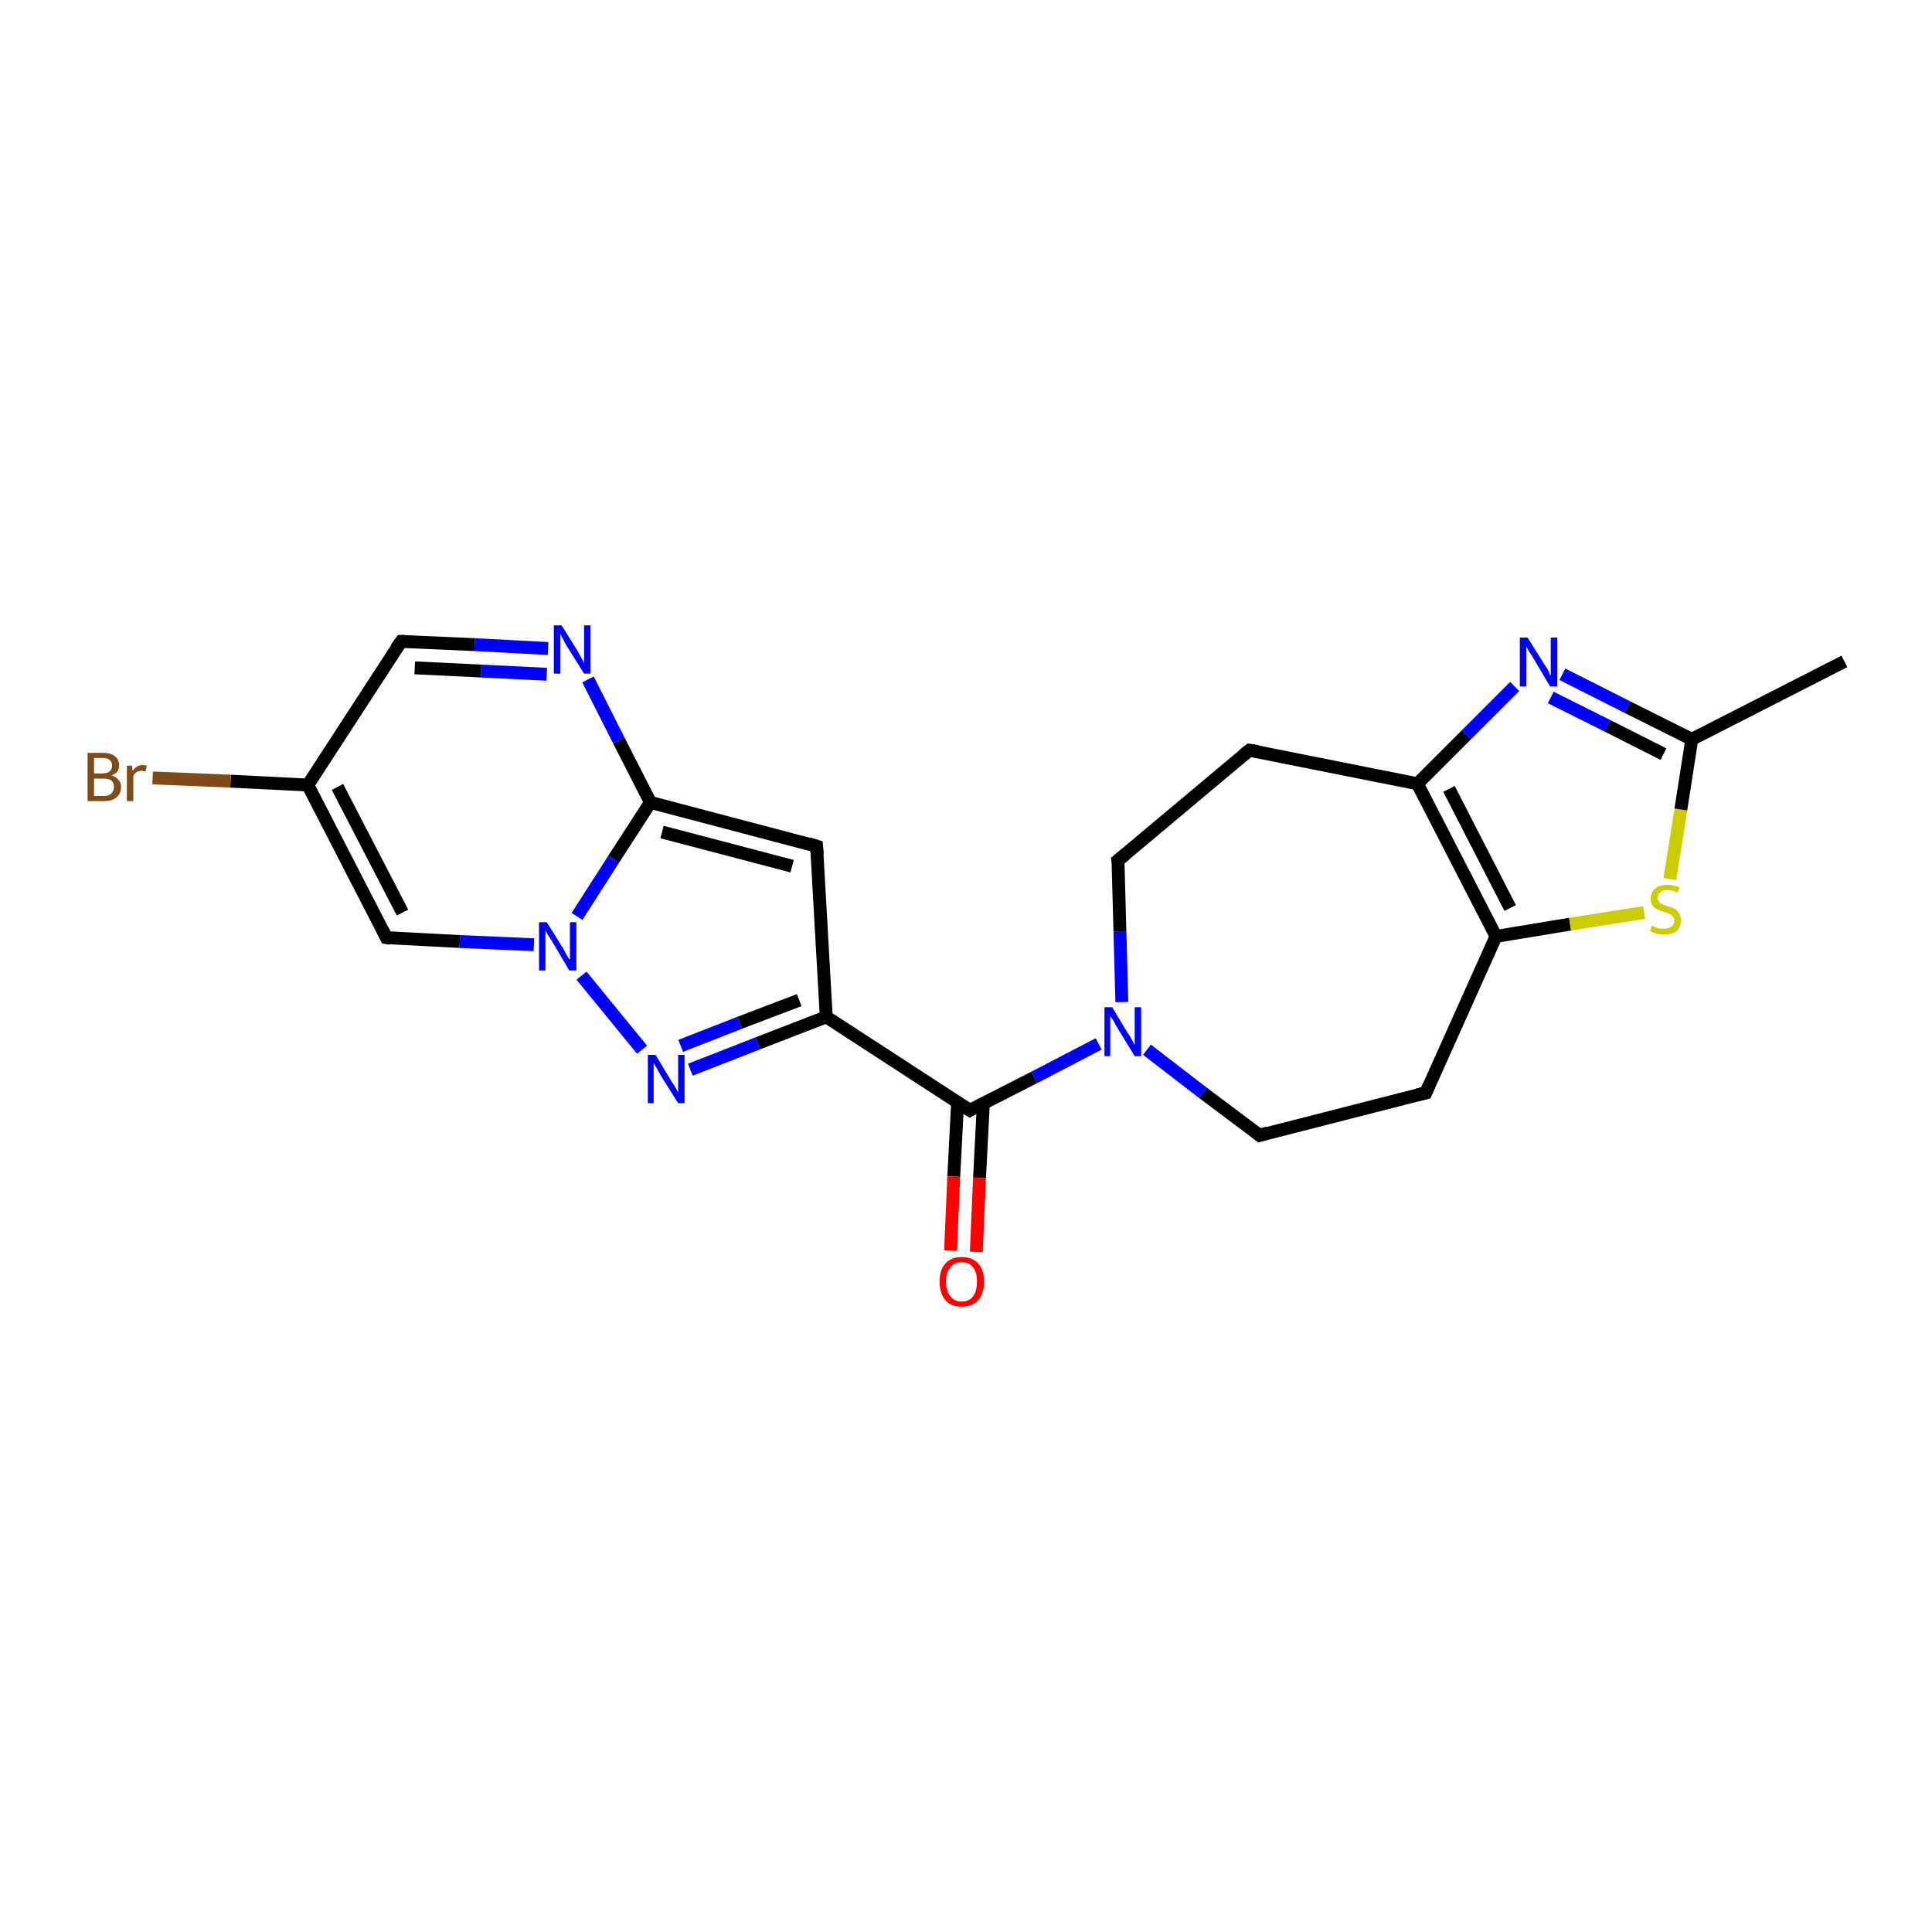 <?xml version='1.0' encoding='iso-8859-1'?>
<svg version='1.1' baseProfile='full'
              xmlns='http://www.w3.org/2000/svg'
                      xmlns:rdkit='http://www.rdkit.org/xml'
                      xmlns:xlink='http://www.w3.org/1999/xlink'
                  xml:space='preserve'
width='300px' height='300px' viewBox='0 0 300 300'>
<!-- END OF HEADER -->
<rect style='opacity:1.0;fill:#FFFFFF;stroke:none' width='300.0' height='300.0' x='0.0' y='0.0'> </rect>
<path class='bond-0 atom-0 atom-1' d='M 286.4,102.7 L 262.7,114.8' style='fill:none;fill-rule:evenodd;stroke:#000000;stroke-width:2.0px;stroke-linecap:butt;stroke-linejoin:miter;stroke-opacity:1' />
<path class='bond-1 atom-1 atom-2' d='M 262.7,114.8 L 252.7,109.8' style='fill:none;fill-rule:evenodd;stroke:#000000;stroke-width:2.0px;stroke-linecap:butt;stroke-linejoin:miter;stroke-opacity:1' />
<path class='bond-1 atom-1 atom-2' d='M 252.7,109.8 L 242.6,104.7' style='fill:none;fill-rule:evenodd;stroke:#0000FF;stroke-width:2.0px;stroke-linecap:butt;stroke-linejoin:miter;stroke-opacity:1' />
<path class='bond-1 atom-1 atom-2' d='M 258.3,117.1 L 249.6,112.7' style='fill:none;fill-rule:evenodd;stroke:#000000;stroke-width:2.0px;stroke-linecap:butt;stroke-linejoin:miter;stroke-opacity:1' />
<path class='bond-1 atom-1 atom-2' d='M 249.6,112.7 L 240.8,108.3' style='fill:none;fill-rule:evenodd;stroke:#0000FF;stroke-width:2.0px;stroke-linecap:butt;stroke-linejoin:miter;stroke-opacity:1' />
<path class='bond-2 atom-2 atom-3' d='M 235.2,106.6 L 227.7,114.1' style='fill:none;fill-rule:evenodd;stroke:#0000FF;stroke-width:2.0px;stroke-linecap:butt;stroke-linejoin:miter;stroke-opacity:1' />
<path class='bond-2 atom-2 atom-3' d='M 227.7,114.1 L 220.1,121.7' style='fill:none;fill-rule:evenodd;stroke:#000000;stroke-width:2.0px;stroke-linecap:butt;stroke-linejoin:miter;stroke-opacity:1' />
<path class='bond-3 atom-3 atom-4' d='M 220.1,121.7 L 232.3,145.4' style='fill:none;fill-rule:evenodd;stroke:#000000;stroke-width:2.0px;stroke-linecap:butt;stroke-linejoin:miter;stroke-opacity:1' />
<path class='bond-3 atom-3 atom-4' d='M 225.0,122.5 L 234.5,141.0' style='fill:none;fill-rule:evenodd;stroke:#000000;stroke-width:2.0px;stroke-linecap:butt;stroke-linejoin:miter;stroke-opacity:1' />
<path class='bond-4 atom-4 atom-5' d='M 232.3,145.4 L 243.8,143.5' style='fill:none;fill-rule:evenodd;stroke:#000000;stroke-width:2.0px;stroke-linecap:butt;stroke-linejoin:miter;stroke-opacity:1' />
<path class='bond-4 atom-4 atom-5' d='M 243.8,143.5 L 255.3,141.7' style='fill:none;fill-rule:evenodd;stroke:#CCCC00;stroke-width:2.0px;stroke-linecap:butt;stroke-linejoin:miter;stroke-opacity:1' />
<path class='bond-5 atom-4 atom-6' d='M 232.3,145.4 L 221.4,169.7' style='fill:none;fill-rule:evenodd;stroke:#000000;stroke-width:2.0px;stroke-linecap:butt;stroke-linejoin:miter;stroke-opacity:1' />
<path class='bond-6 atom-6 atom-7' d='M 221.4,169.7 L 195.6,176.3' style='fill:none;fill-rule:evenodd;stroke:#000000;stroke-width:2.0px;stroke-linecap:butt;stroke-linejoin:miter;stroke-opacity:1' />
<path class='bond-7 atom-7 atom-8' d='M 195.6,176.3 L 186.8,169.7' style='fill:none;fill-rule:evenodd;stroke:#000000;stroke-width:2.0px;stroke-linecap:butt;stroke-linejoin:miter;stroke-opacity:1' />
<path class='bond-7 atom-7 atom-8' d='M 186.8,169.7 L 178.1,163.0' style='fill:none;fill-rule:evenodd;stroke:#0000FF;stroke-width:2.0px;stroke-linecap:butt;stroke-linejoin:miter;stroke-opacity:1' />
<path class='bond-8 atom-8 atom-9' d='M 170.6,162.1 L 160.6,167.3' style='fill:none;fill-rule:evenodd;stroke:#0000FF;stroke-width:2.0px;stroke-linecap:butt;stroke-linejoin:miter;stroke-opacity:1' />
<path class='bond-8 atom-8 atom-9' d='M 160.6,167.3 L 150.6,172.4' style='fill:none;fill-rule:evenodd;stroke:#000000;stroke-width:2.0px;stroke-linecap:butt;stroke-linejoin:miter;stroke-opacity:1' />
<path class='bond-9 atom-9 atom-10' d='M 148.7,171.1 L 148.1,182.7' style='fill:none;fill-rule:evenodd;stroke:#000000;stroke-width:2.0px;stroke-linecap:butt;stroke-linejoin:miter;stroke-opacity:1' />
<path class='bond-9 atom-9 atom-10' d='M 148.1,182.7 L 147.6,194.2' style='fill:none;fill-rule:evenodd;stroke:#FF0000;stroke-width:2.0px;stroke-linecap:butt;stroke-linejoin:miter;stroke-opacity:1' />
<path class='bond-9 atom-9 atom-10' d='M 152.7,171.3 L 152.1,182.9' style='fill:none;fill-rule:evenodd;stroke:#000000;stroke-width:2.0px;stroke-linecap:butt;stroke-linejoin:miter;stroke-opacity:1' />
<path class='bond-9 atom-9 atom-10' d='M 152.1,182.9 L 151.6,194.4' style='fill:none;fill-rule:evenodd;stroke:#FF0000;stroke-width:2.0px;stroke-linecap:butt;stroke-linejoin:miter;stroke-opacity:1' />
<path class='bond-10 atom-9 atom-11' d='M 150.6,172.4 L 128.3,157.9' style='fill:none;fill-rule:evenodd;stroke:#000000;stroke-width:2.0px;stroke-linecap:butt;stroke-linejoin:miter;stroke-opacity:1' />
<path class='bond-11 atom-11 atom-12' d='M 128.3,157.9 L 126.8,131.4' style='fill:none;fill-rule:evenodd;stroke:#000000;stroke-width:2.0px;stroke-linecap:butt;stroke-linejoin:miter;stroke-opacity:1' />
<path class='bond-12 atom-12 atom-13' d='M 126.8,131.4 L 101.0,124.6' style='fill:none;fill-rule:evenodd;stroke:#000000;stroke-width:2.0px;stroke-linecap:butt;stroke-linejoin:miter;stroke-opacity:1' />
<path class='bond-12 atom-12 atom-13' d='M 123.0,134.5 L 102.8,129.2' style='fill:none;fill-rule:evenodd;stroke:#000000;stroke-width:2.0px;stroke-linecap:butt;stroke-linejoin:miter;stroke-opacity:1' />
<path class='bond-13 atom-13 atom-14' d='M 101.0,124.6 L 96.1,115.0' style='fill:none;fill-rule:evenodd;stroke:#000000;stroke-width:2.0px;stroke-linecap:butt;stroke-linejoin:miter;stroke-opacity:1' />
<path class='bond-13 atom-13 atom-14' d='M 96.1,115.0 L 91.3,105.5' style='fill:none;fill-rule:evenodd;stroke:#0000FF;stroke-width:2.0px;stroke-linecap:butt;stroke-linejoin:miter;stroke-opacity:1' />
<path class='bond-14 atom-14 atom-15' d='M 85.1,100.7 L 73.7,100.1' style='fill:none;fill-rule:evenodd;stroke:#0000FF;stroke-width:2.0px;stroke-linecap:butt;stroke-linejoin:miter;stroke-opacity:1' />
<path class='bond-14 atom-14 atom-15' d='M 73.7,100.1 L 62.3,99.6' style='fill:none;fill-rule:evenodd;stroke:#000000;stroke-width:2.0px;stroke-linecap:butt;stroke-linejoin:miter;stroke-opacity:1' />
<path class='bond-14 atom-14 atom-15' d='M 84.9,104.7 L 74.7,104.2' style='fill:none;fill-rule:evenodd;stroke:#0000FF;stroke-width:2.0px;stroke-linecap:butt;stroke-linejoin:miter;stroke-opacity:1' />
<path class='bond-14 atom-14 atom-15' d='M 74.7,104.2 L 64.4,103.7' style='fill:none;fill-rule:evenodd;stroke:#000000;stroke-width:2.0px;stroke-linecap:butt;stroke-linejoin:miter;stroke-opacity:1' />
<path class='bond-15 atom-15 atom-16' d='M 62.3,99.6 L 47.8,121.9' style='fill:none;fill-rule:evenodd;stroke:#000000;stroke-width:2.0px;stroke-linecap:butt;stroke-linejoin:miter;stroke-opacity:1' />
<path class='bond-16 atom-16 atom-17' d='M 47.8,121.9 L 35.8,121.3' style='fill:none;fill-rule:evenodd;stroke:#000000;stroke-width:2.0px;stroke-linecap:butt;stroke-linejoin:miter;stroke-opacity:1' />
<path class='bond-16 atom-16 atom-17' d='M 35.8,121.3 L 23.7,120.8' style='fill:none;fill-rule:evenodd;stroke:#7F4C19;stroke-width:2.0px;stroke-linecap:butt;stroke-linejoin:miter;stroke-opacity:1' />
<path class='bond-17 atom-16 atom-18' d='M 47.8,121.9 L 60.0,145.6' style='fill:none;fill-rule:evenodd;stroke:#000000;stroke-width:2.0px;stroke-linecap:butt;stroke-linejoin:miter;stroke-opacity:1' />
<path class='bond-17 atom-16 atom-18' d='M 52.4,122.2 L 62.5,141.7' style='fill:none;fill-rule:evenodd;stroke:#000000;stroke-width:2.0px;stroke-linecap:butt;stroke-linejoin:miter;stroke-opacity:1' />
<path class='bond-18 atom-18 atom-19' d='M 60.0,145.6 L 71.4,146.2' style='fill:none;fill-rule:evenodd;stroke:#000000;stroke-width:2.0px;stroke-linecap:butt;stroke-linejoin:miter;stroke-opacity:1' />
<path class='bond-18 atom-18 atom-19' d='M 71.4,146.2 L 82.9,146.7' style='fill:none;fill-rule:evenodd;stroke:#0000FF;stroke-width:2.0px;stroke-linecap:butt;stroke-linejoin:miter;stroke-opacity:1' />
<path class='bond-19 atom-19 atom-20' d='M 90.3,151.5 L 99.7,163.0' style='fill:none;fill-rule:evenodd;stroke:#0000FF;stroke-width:2.0px;stroke-linecap:butt;stroke-linejoin:miter;stroke-opacity:1' />
<path class='bond-20 atom-8 atom-21' d='M 174.2,155.6 L 173.9,144.6' style='fill:none;fill-rule:evenodd;stroke:#0000FF;stroke-width:2.0px;stroke-linecap:butt;stroke-linejoin:miter;stroke-opacity:1' />
<path class='bond-20 atom-8 atom-21' d='M 173.9,144.6 L 173.6,133.6' style='fill:none;fill-rule:evenodd;stroke:#000000;stroke-width:2.0px;stroke-linecap:butt;stroke-linejoin:miter;stroke-opacity:1' />
<path class='bond-21 atom-21 atom-22' d='M 173.6,133.6 L 194.0,116.5' style='fill:none;fill-rule:evenodd;stroke:#000000;stroke-width:2.0px;stroke-linecap:butt;stroke-linejoin:miter;stroke-opacity:1' />
<path class='bond-22 atom-5 atom-1' d='M 259.3,136.5 L 261.0,125.7' style='fill:none;fill-rule:evenodd;stroke:#CCCC00;stroke-width:2.0px;stroke-linecap:butt;stroke-linejoin:miter;stroke-opacity:1' />
<path class='bond-22 atom-5 atom-1' d='M 261.0,125.7 L 262.7,114.8' style='fill:none;fill-rule:evenodd;stroke:#000000;stroke-width:2.0px;stroke-linecap:butt;stroke-linejoin:miter;stroke-opacity:1' />
<path class='bond-23 atom-20 atom-11' d='M 107.2,166.1 L 117.7,162.0' style='fill:none;fill-rule:evenodd;stroke:#0000FF;stroke-width:2.0px;stroke-linecap:butt;stroke-linejoin:miter;stroke-opacity:1' />
<path class='bond-23 atom-20 atom-11' d='M 117.7,162.0 L 128.3,157.9' style='fill:none;fill-rule:evenodd;stroke:#000000;stroke-width:2.0px;stroke-linecap:butt;stroke-linejoin:miter;stroke-opacity:1' />
<path class='bond-23 atom-20 atom-11' d='M 105.7,162.4 L 114.9,158.8' style='fill:none;fill-rule:evenodd;stroke:#0000FF;stroke-width:2.0px;stroke-linecap:butt;stroke-linejoin:miter;stroke-opacity:1' />
<path class='bond-23 atom-20 atom-11' d='M 114.9,158.8 L 124.1,155.3' style='fill:none;fill-rule:evenodd;stroke:#000000;stroke-width:2.0px;stroke-linecap:butt;stroke-linejoin:miter;stroke-opacity:1' />
<path class='bond-24 atom-22 atom-3' d='M 194.0,116.5 L 220.1,121.7' style='fill:none;fill-rule:evenodd;stroke:#000000;stroke-width:2.0px;stroke-linecap:butt;stroke-linejoin:miter;stroke-opacity:1' />
<path class='bond-25 atom-19 atom-13' d='M 89.6,142.3 L 95.3,133.4' style='fill:none;fill-rule:evenodd;stroke:#0000FF;stroke-width:2.0px;stroke-linecap:butt;stroke-linejoin:miter;stroke-opacity:1' />
<path class='bond-25 atom-19 atom-13' d='M 95.3,133.4 L 101.0,124.6' style='fill:none;fill-rule:evenodd;stroke:#000000;stroke-width:2.0px;stroke-linecap:butt;stroke-linejoin:miter;stroke-opacity:1' />
<path d='M 221.9,168.5 L 221.4,169.7 L 220.1,170.0' style='fill:none;stroke:#000000;stroke-width:2.0px;stroke-linecap:butt;stroke-linejoin:miter;stroke-opacity:1;' />
<path d='M 196.9,175.9 L 195.6,176.3 L 195.1,175.9' style='fill:none;stroke:#000000;stroke-width:2.0px;stroke-linecap:butt;stroke-linejoin:miter;stroke-opacity:1;' />
<path d='M 151.1,172.1 L 150.6,172.4 L 149.5,171.7' style='fill:none;stroke:#000000;stroke-width:2.0px;stroke-linecap:butt;stroke-linejoin:miter;stroke-opacity:1;' />
<path d='M 126.9,132.7 L 126.8,131.4 L 125.5,131.0' style='fill:none;stroke:#000000;stroke-width:2.0px;stroke-linecap:butt;stroke-linejoin:miter;stroke-opacity:1;' />
<path d='M 62.8,99.6 L 62.3,99.6 L 61.5,100.7' style='fill:none;stroke:#000000;stroke-width:2.0px;stroke-linecap:butt;stroke-linejoin:miter;stroke-opacity:1;' />
<path d='M 59.4,144.4 L 60.0,145.6 L 60.6,145.7' style='fill:none;stroke:#000000;stroke-width:2.0px;stroke-linecap:butt;stroke-linejoin:miter;stroke-opacity:1;' />
<path d='M 173.7,134.1 L 173.6,133.6 L 174.7,132.7' style='fill:none;stroke:#000000;stroke-width:2.0px;stroke-linecap:butt;stroke-linejoin:miter;stroke-opacity:1;' />
<path d='M 193.0,117.3 L 194.0,116.5 L 195.3,116.7' style='fill:none;stroke:#000000;stroke-width:2.0px;stroke-linecap:butt;stroke-linejoin:miter;stroke-opacity:1;' />
<path class='atom-2' d='M 237.2 99.0
L 239.7 103.0
Q 240.0 103.4, 240.4 104.1
Q 240.7 104.9, 240.8 104.9
L 240.8 99.0
L 241.8 99.0
L 241.8 106.6
L 240.7 106.6
L 238.1 102.2
Q 237.8 101.7, 237.4 101.1
Q 237.1 100.5, 237.0 100.4
L 237.0 106.6
L 236.0 106.6
L 236.0 99.0
L 237.2 99.0
' fill='#0000FF'/>
<path class='atom-5' d='M 256.5 143.7
Q 256.6 143.8, 256.9 143.9
Q 257.3 144.1, 257.6 144.2
Q 258.0 144.2, 258.4 144.2
Q 259.1 144.2, 259.5 143.9
Q 260.0 143.6, 260.0 142.9
Q 260.0 142.5, 259.7 142.3
Q 259.5 142.0, 259.2 141.9
Q 258.9 141.7, 258.4 141.6
Q 257.7 141.4, 257.3 141.2
Q 256.9 141.0, 256.6 140.6
Q 256.3 140.2, 256.3 139.5
Q 256.3 138.6, 257.0 138.0
Q 257.6 137.4, 258.9 137.4
Q 259.8 137.4, 260.8 137.8
L 260.5 138.6
Q 259.6 138.2, 258.9 138.2
Q 258.2 138.2, 257.8 138.6
Q 257.4 138.9, 257.4 139.4
Q 257.4 139.8, 257.6 140.0
Q 257.8 140.3, 258.1 140.4
Q 258.4 140.5, 258.9 140.7
Q 259.6 140.9, 260.0 141.1
Q 260.4 141.3, 260.7 141.8
Q 261.0 142.2, 261.0 142.9
Q 261.0 144.0, 260.3 144.6
Q 259.6 145.1, 258.5 145.1
Q 257.8 145.1, 257.3 145.0
Q 256.8 144.8, 256.2 144.6
L 256.5 143.7
' fill='#CCCC00'/>
<path class='atom-8' d='M 172.7 156.4
L 175.1 160.4
Q 175.4 160.8, 175.8 161.5
Q 176.2 162.3, 176.2 162.3
L 176.2 156.4
L 177.2 156.4
L 177.2 164.0
L 176.2 164.0
L 173.5 159.6
Q 173.2 159.1, 172.9 158.5
Q 172.5 157.9, 172.4 157.8
L 172.4 164.0
L 171.5 164.0
L 171.5 156.4
L 172.7 156.4
' fill='#0000FF'/>
<path class='atom-10' d='M 145.9 199.0
Q 145.9 197.2, 146.8 196.2
Q 147.7 195.2, 149.3 195.2
Q 151.0 195.2, 151.9 196.2
Q 152.8 197.2, 152.8 199.0
Q 152.8 200.8, 151.9 201.9
Q 151.0 202.9, 149.3 202.9
Q 147.7 202.9, 146.8 201.9
Q 145.9 200.8, 145.9 199.0
M 149.3 202.1
Q 150.5 202.1, 151.1 201.3
Q 151.7 200.5, 151.7 199.0
Q 151.7 197.5, 151.1 196.8
Q 150.5 196.0, 149.3 196.0
Q 148.2 196.0, 147.6 196.8
Q 146.9 197.5, 146.9 199.0
Q 146.9 200.5, 147.6 201.3
Q 148.2 202.1, 149.3 202.1
' fill='#FF0000'/>
<path class='atom-14' d='M 87.2 97.1
L 89.7 101.1
Q 89.9 101.5, 90.3 102.2
Q 90.7 102.9, 90.7 103.0
L 90.7 97.1
L 91.7 97.1
L 91.7 104.6
L 90.7 104.6
L 88.0 100.3
Q 87.7 99.8, 87.4 99.2
Q 87.1 98.6, 87.0 98.4
L 87.0 104.6
L 86.0 104.6
L 86.0 97.1
L 87.2 97.1
' fill='#0000FF'/>
<path class='atom-17' d='M 17.3 120.4
Q 18.0 120.6, 18.4 121.1
Q 18.8 121.5, 18.8 122.2
Q 18.8 123.2, 18.1 123.8
Q 17.4 124.4, 16.2 124.4
L 13.6 124.4
L 13.6 116.9
L 15.9 116.9
Q 17.2 116.9, 17.8 117.4
Q 18.5 117.9, 18.5 118.9
Q 18.5 120.0, 17.3 120.4
M 14.6 117.7
L 14.6 120.1
L 15.9 120.1
Q 16.6 120.1, 17.0 119.8
Q 17.4 119.5, 17.4 118.9
Q 17.4 117.7, 15.9 117.7
L 14.6 117.7
M 16.2 123.6
Q 16.9 123.6, 17.3 123.2
Q 17.7 122.8, 17.7 122.2
Q 17.7 121.6, 17.3 121.2
Q 16.8 120.9, 16.0 120.9
L 14.6 120.9
L 14.6 123.6
L 16.2 123.6
' fill='#7F4C19'/>
<path class='atom-17' d='M 20.5 118.9
L 20.6 119.7
Q 21.2 118.8, 22.1 118.8
Q 22.4 118.8, 22.8 118.9
L 22.6 119.8
Q 22.2 119.7, 21.9 119.7
Q 21.5 119.7, 21.2 119.9
Q 20.9 120.1, 20.7 120.5
L 20.7 124.4
L 19.7 124.4
L 19.7 118.9
L 20.5 118.9
' fill='#7F4C19'/>
<path class='atom-19' d='M 84.9 143.2
L 87.4 147.2
Q 87.6 147.6, 88.0 148.3
Q 88.4 149.0, 88.5 149.0
L 88.5 143.2
L 89.5 143.2
L 89.5 150.7
L 88.4 150.7
L 85.8 146.3
Q 85.5 145.8, 85.1 145.2
Q 84.8 144.7, 84.7 144.5
L 84.7 150.7
L 83.7 150.7
L 83.7 143.2
L 84.9 143.2
' fill='#0000FF'/>
<path class='atom-20' d='M 101.8 163.8
L 104.2 167.8
Q 104.5 168.2, 104.9 168.9
Q 105.3 169.6, 105.3 169.7
L 105.3 163.8
L 106.3 163.8
L 106.3 171.3
L 105.3 171.3
L 102.6 167.0
Q 102.3 166.5, 102.0 165.9
Q 101.6 165.3, 101.5 165.1
L 101.5 171.3
L 100.6 171.3
L 100.6 163.8
L 101.8 163.8
' fill='#0000FF'/>
</svg>
